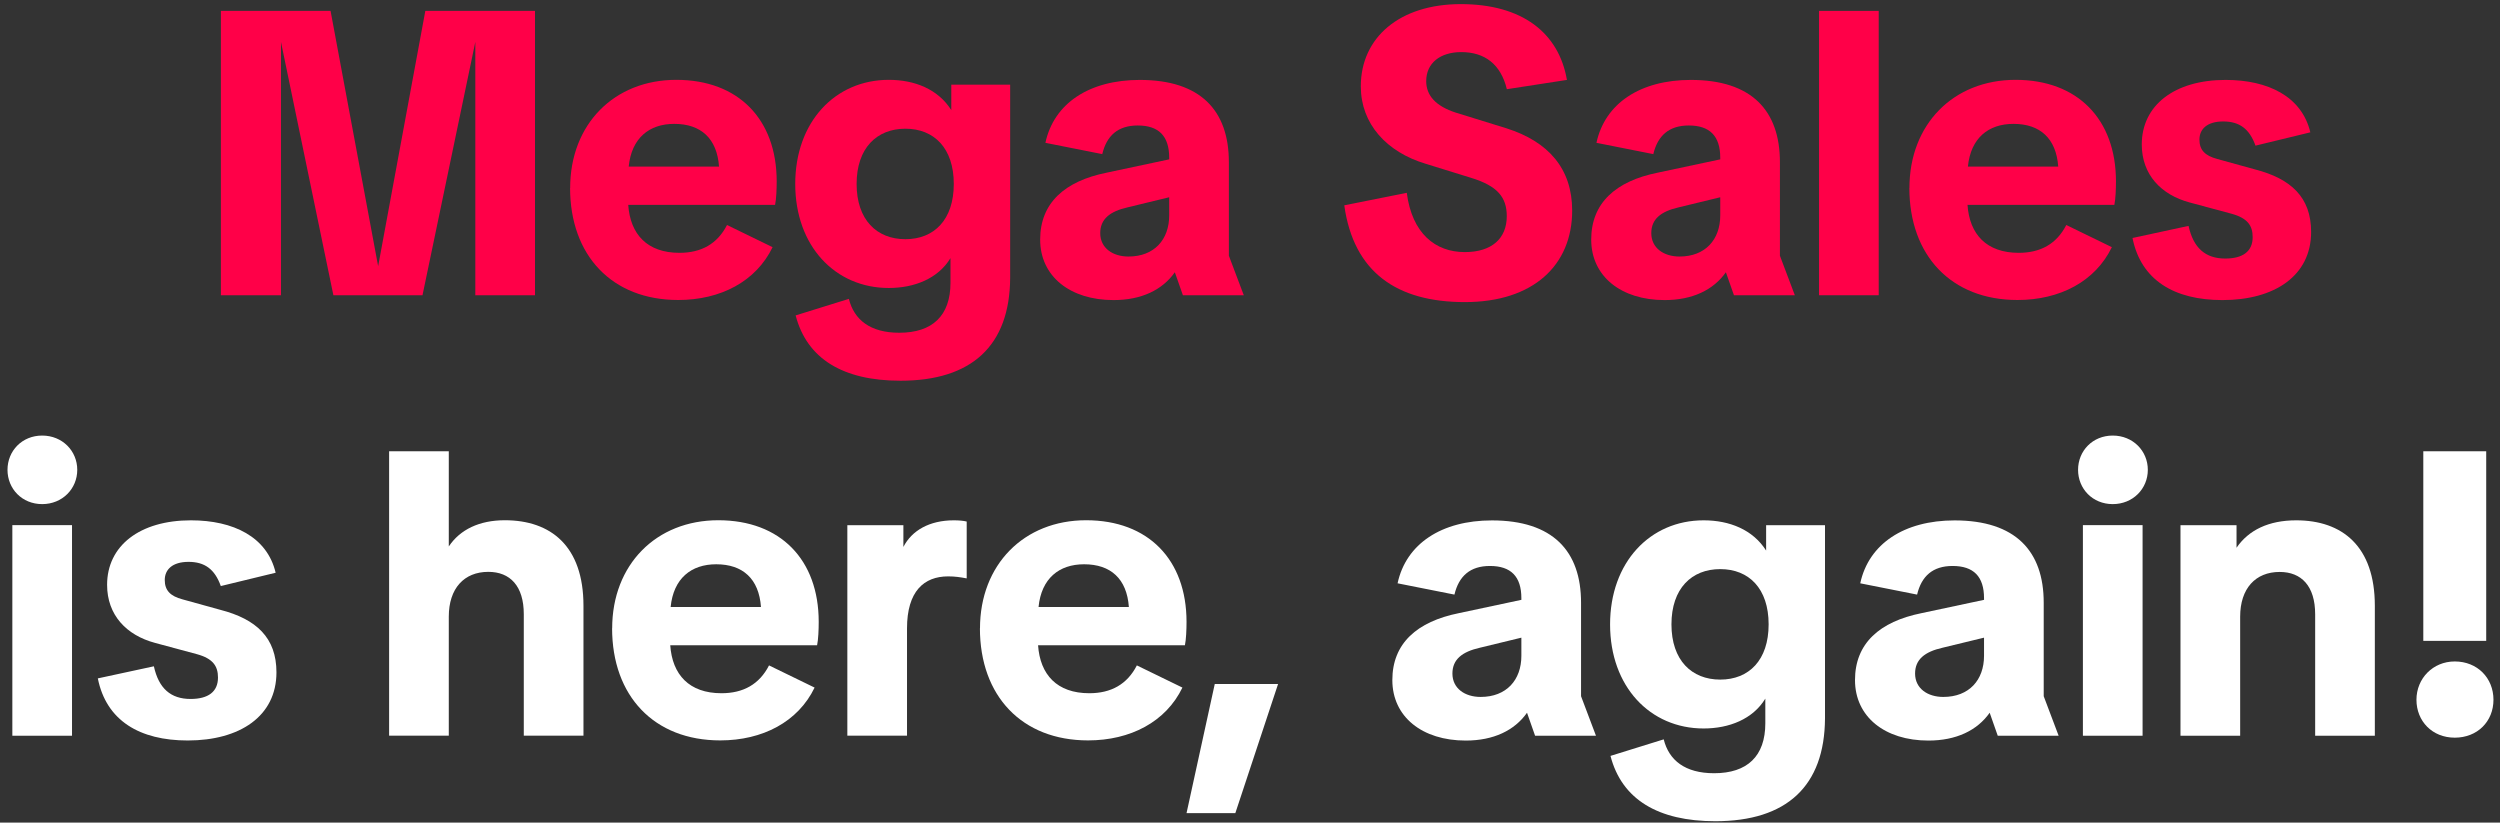 <svg width="310" height="102" viewBox="0 0 310 102" fill="none" xmlns="http://www.w3.org/2000/svg">
<rect x="0" y="0" width="310" height="102" fill="#333333" stroke="none"/>
<path d="M27.39 1.35H40.99L46.89 33.01L52.74 1.35H66.34V36.61H58.94V5.2L52.39 36.61H41.34L34.84 5.2V36.61H27.39V1.35Z" fill="#FF0048"/>
<path d="M70.7 23.31C70.7 15.41 76.15 9.9 83.86 9.9C91.57 9.9 96.31 14.8 96.31 22.5C96.31 23.45 96.26 24.7 96.11 25.4H77.9C78.15 29.05 80.25 31.35 84.25 31.35C86.95 31.35 88.95 30.25 90.15 27.9L95.8 30.65C93.75 34.9 89.35 37.2 84.1 37.2C75.9 37.2 70.69 31.7 70.69 23.29L70.7 23.31ZM89.16 20.66C88.91 17.16 86.91 15.36 83.61 15.36C80.51 15.36 78.31 17.11 77.96 20.66H89.16Z" fill="#FF0048"/>
<path d="M98.66 39.11L105.26 37.06C105.91 39.66 107.91 41.26 111.51 41.26C115.61 41.26 117.86 39.16 117.86 35.06V32.01C116.31 34.56 113.36 35.71 110.21 35.71C103.56 35.71 98.61 30.51 98.61 22.81C98.61 15.11 103.56 9.9 110.21 9.9C113.41 9.9 116.31 11.05 117.96 13.65V10.5H125.26V34.46C125.21 42.86 120.51 47.21 111.66 47.21C104.56 47.21 100.06 44.51 98.66 39.11ZM112.27 29.66C115.82 29.66 118.27 27.26 118.27 22.81C118.27 18.36 115.82 15.96 112.27 15.96C108.72 15.96 106.22 18.36 106.22 22.81C106.22 27.26 108.72 29.66 112.27 29.66Z" fill="#FF0048"/>
<path d="M145.68 33.76C144.13 35.96 141.53 37.21 138.08 37.21C132.68 37.21 128.98 34.26 128.98 29.71C128.98 25.16 132.03 22.46 137.23 21.41L144.98 19.76V19.56C144.98 16.86 143.68 15.56 141.08 15.56C138.63 15.56 137.23 16.81 136.68 19.11L129.63 17.71C130.68 12.81 135.08 9.91 141.33 9.91C148.88 9.91 152.38 13.71 152.38 20.11V31.71L154.23 36.61H146.68L145.68 33.76ZM139.93 31.81C143.13 31.81 144.98 29.71 144.98 26.71V24.46L139.83 25.71C137.63 26.21 136.43 27.16 136.43 28.91C136.43 30.76 137.98 31.81 139.93 31.81Z" fill="#FF0048"/>
<path d="M166.69 25.46L174.44 23.91C175.09 28.91 177.94 31.26 181.64 31.26C184.99 31.26 186.84 29.56 186.84 26.81C186.84 24.46 185.69 23.06 182.44 22.06L176.79 20.31C171.94 18.86 168.74 15.36 168.74 10.71C168.74 4.66 173.54 0.51 181.14 0.51C188.74 0.51 193.29 4.06 194.3 9.91L186.85 11.06C186.1 7.96 184.1 6.46 181.2 6.46C178.6 6.46 176.85 7.81 176.85 10.06C176.85 11.86 178.05 13.16 180.5 13.96L186.8 15.91C192 17.56 194.95 20.91 194.95 26.11C194.95 32.91 190.1 37.46 181.65 37.46C173.2 37.46 167.85 33.76 166.69 25.46Z" fill="#FF0048"/>
<path d="M214.01 33.76C212.46 35.96 209.86 37.21 206.41 37.21C201.01 37.21 197.31 34.26 197.31 29.71C197.31 25.16 200.36 22.46 205.56 21.41L213.31 19.76V19.56C213.31 16.86 212.01 15.56 209.41 15.56C206.96 15.56 205.56 16.81 205.01 19.11L197.96 17.71C199.01 12.81 203.41 9.91 209.66 9.91C217.21 9.91 220.71 13.71 220.71 20.11V31.71L222.56 36.61H215.01L214.01 33.76ZM208.26 31.81C211.46 31.81 213.31 29.71 213.31 26.71V24.46L208.16 25.71C205.96 26.21 204.76 27.16 204.76 28.91C204.76 30.76 206.31 31.81 208.26 31.81Z" fill="#FF0048"/>
<path d="M225.56 1.35H232.96V36.61H225.56V1.35Z" fill="#FF0048"/>
<path d="M236.77 23.31C236.77 15.41 242.22 9.9 249.93 9.9C257.64 9.9 262.38 14.8 262.38 22.5C262.38 23.45 262.33 24.7 262.18 25.4H243.97C244.22 29.05 246.32 31.35 250.32 31.35C253.02 31.35 255.02 30.25 256.22 27.9L261.87 30.65C259.82 34.9 255.42 37.2 250.17 37.2C241.97 37.2 236.76 31.7 236.76 23.29L236.77 23.31ZM255.22 20.66C254.97 17.16 252.97 15.36 249.67 15.36C246.57 15.36 244.37 17.11 244.02 20.66H255.22Z" fill="#FF0048"/>
<path d="M264.43 29.51L271.38 28.01C271.98 30.76 273.48 32.06 275.93 32.06C278.13 32.06 279.33 31.16 279.33 29.41C279.33 28.01 278.73 27.06 276.73 26.51L271.53 25.11C267.98 24.16 265.58 21.66 265.58 17.91C265.58 13.06 269.63 9.91 275.98 9.91C281.23 9.91 285.43 11.96 286.48 16.41L279.68 18.06C278.93 15.96 277.68 15.06 275.68 15.06C273.68 15.06 272.73 16.01 272.73 17.31C272.73 18.61 273.43 19.31 274.93 19.71L279.63 21.01C284.08 22.16 286.58 24.46 286.58 28.76C286.58 34.21 282.03 37.21 275.58 37.21C269.63 37.21 265.48 34.76 264.43 29.51Z" fill="#FF0048"/>
<path d="M5.23 54.01C7.73 54.01 9.58 55.91 9.58 58.26C9.58 60.61 7.73 62.51 5.23 62.51C2.73 62.51 0.93 60.61 0.93 58.26C0.93 55.91 2.73 54.01 5.23 54.01ZM1.53 65.12H8.93V91.23H1.53V65.12Z" fill="white"/>
<path d="M12.13 84.121L19.08 82.621C19.68 85.371 21.18 86.671 23.63 86.671C25.83 86.671 27.03 85.77 27.03 84.02C27.03 82.621 26.43 81.671 24.43 81.121L19.23 79.721C15.68 78.77 13.28 76.27 13.28 72.52C13.28 67.671 17.33 64.52 23.68 64.52C28.93 64.52 33.13 66.57 34.18 71.02L27.38 72.671C26.63 70.57 25.38 69.671 23.38 69.671C21.38 69.671 20.43 70.621 20.43 71.921C20.43 73.221 21.13 73.921 22.63 74.32L27.33 75.621C31.78 76.77 34.28 79.07 34.28 83.371C34.28 88.82 29.73 91.82 23.28 91.82C17.33 91.82 13.18 89.371 12.13 84.121Z" fill="white"/>
<path d="M48.25 55.96H55.65V67.76C57.05 65.66 59.45 64.51 62.6 64.51C68.3 64.51 72.35 67.71 72.35 75.111V91.221H64.95V76.16C64.95 72.66 63.25 70.91 60.55 70.91C57.55 70.91 55.65 72.96 55.65 76.46V91.221H48.25V55.96Z" fill="white"/>
<path d="M75.91 77.92C75.91 70.02 81.36 64.51 89.07 64.51C96.78 64.51 101.52 69.41 101.52 77.11C101.52 78.06 101.47 79.31 101.32 80.01H83.11C83.36 83.66 85.46 85.96 89.46 85.96C92.16 85.96 94.16 84.86 95.36 82.51L101.01 85.26C98.96 89.51 94.56 91.81 89.31 91.81C81.11 91.81 75.9 86.31 75.9 77.9L75.91 77.92ZM94.36 75.27C94.11 71.77 92.11 69.97 88.81 69.97C85.71 69.97 83.51 71.72 83.16 75.27H94.36Z" fill="white"/>
<path d="M105.07 65.121H112.02V67.82C113.07 65.77 115.27 64.52 118.27 64.52C118.92 64.52 119.47 64.57 119.87 64.671V71.721C119.07 71.57 118.42 71.471 117.57 71.471C114.57 71.471 112.47 73.32 112.47 77.921V91.221H105.07V65.111V65.121Z" fill="white"/>
<path d="M121.52 77.92C121.52 70.02 126.97 64.51 134.68 64.51C142.39 64.51 147.13 69.41 147.13 77.11C147.13 78.06 147.08 79.31 146.93 80.01H128.72C128.97 83.66 131.07 85.96 135.07 85.96C137.77 85.96 139.77 84.86 140.97 82.51L146.62 85.26C144.57 89.51 140.17 91.81 134.92 91.81C126.72 91.81 121.51 86.31 121.51 77.9L121.52 77.92ZM139.98 75.27C139.73 71.77 137.73 69.97 134.43 69.97C131.33 69.97 129.13 71.72 128.78 75.27H139.98Z" fill="white"/>
<path d="M150.63 84.82H158.48L153.18 100.83H147.13L150.63 84.82Z" fill="white"/>
<path d="M189.35 88.38C187.8 90.58 185.2 91.83 181.75 91.83C176.35 91.83 172.65 88.88 172.65 84.33C172.65 79.78 175.7 77.08 180.9 76.03L188.65 74.38V74.18C188.65 71.48 187.35 70.18 184.75 70.18C182.3 70.18 180.9 71.43 180.35 73.73L173.3 72.33C174.35 67.43 178.75 64.53 185 64.53C192.55 64.53 196.05 68.33 196.05 74.73V86.33L197.9 91.23H190.35L189.35 88.38ZM183.6 86.42C186.8 86.42 188.65 84.32 188.65 81.32V79.07L183.5 80.32C181.3 80.82 180.1 81.77 180.1 83.52C180.1 85.37 181.65 86.42 183.6 86.42Z" fill="white"/>
<path d="M199.7 93.731L206.3 91.68C206.95 94.281 208.95 95.88 212.55 95.88C216.65 95.88 218.9 93.781 218.9 89.68V86.63C217.35 89.18 214.4 90.331 211.25 90.331C204.6 90.331 199.65 85.13 199.65 77.43C199.65 69.731 204.6 64.52 211.25 64.52C214.45 64.52 217.35 65.671 219 68.27V65.121H226.3V89.081C226.25 97.481 221.55 101.831 212.7 101.831C205.6 101.831 201.1 99.13 199.7 93.731ZM213.31 84.27C216.86 84.27 219.31 81.871 219.31 77.421C219.31 72.971 216.86 70.57 213.31 70.57C209.76 70.57 207.26 72.971 207.26 77.421C207.26 81.871 209.76 84.27 213.31 84.27Z" fill="white"/>
<path d="M246.72 88.38C245.17 90.58 242.57 91.83 239.12 91.83C233.72 91.83 230.02 88.88 230.02 84.33C230.02 79.78 233.07 77.08 238.27 76.03L246.02 74.38V74.18C246.02 71.48 244.72 70.18 242.12 70.18C239.67 70.18 238.27 71.43 237.72 73.73L230.67 72.33C231.72 67.43 236.12 64.53 242.37 64.53C249.92 64.53 253.42 68.33 253.42 74.73V86.33L255.27 91.23H247.72L246.72 88.38ZM240.97 86.42C244.17 86.42 246.02 84.32 246.02 81.32V79.07L240.87 80.32C238.67 80.82 237.47 81.77 237.47 83.52C237.47 85.37 239.02 86.42 240.97 86.42Z" fill="white"/>
<path d="M261.98 54.01C264.48 54.01 266.33 55.91 266.33 58.26C266.33 60.61 264.48 62.51 261.98 62.51C259.48 62.51 257.68 60.61 257.68 58.26C257.68 55.91 259.48 54.01 261.98 54.01ZM258.28 65.12H265.68V91.23H258.28V65.12Z" fill="white"/>
<path d="M282.68 70.921C279.68 70.921 277.78 72.971 277.78 76.471V91.231H270.38V65.121H277.33V67.921C278.83 65.721 281.33 64.52 284.73 64.52C290.43 64.52 294.48 67.721 294.48 75.121V91.231H287.08V76.171C287.08 72.671 285.38 70.921 282.68 70.921Z" fill="white"/>
<path d="M304.39 82.02C307.19 82.02 309.19 84.07 309.19 86.77C309.19 89.47 307.19 91.471 304.39 91.471C301.59 91.471 299.64 89.42 299.64 86.77C299.64 84.12 301.69 82.02 304.39 82.02ZM300.49 55.96H308.29V79.471H300.49V55.96Z" fill="white"/>
</svg>
